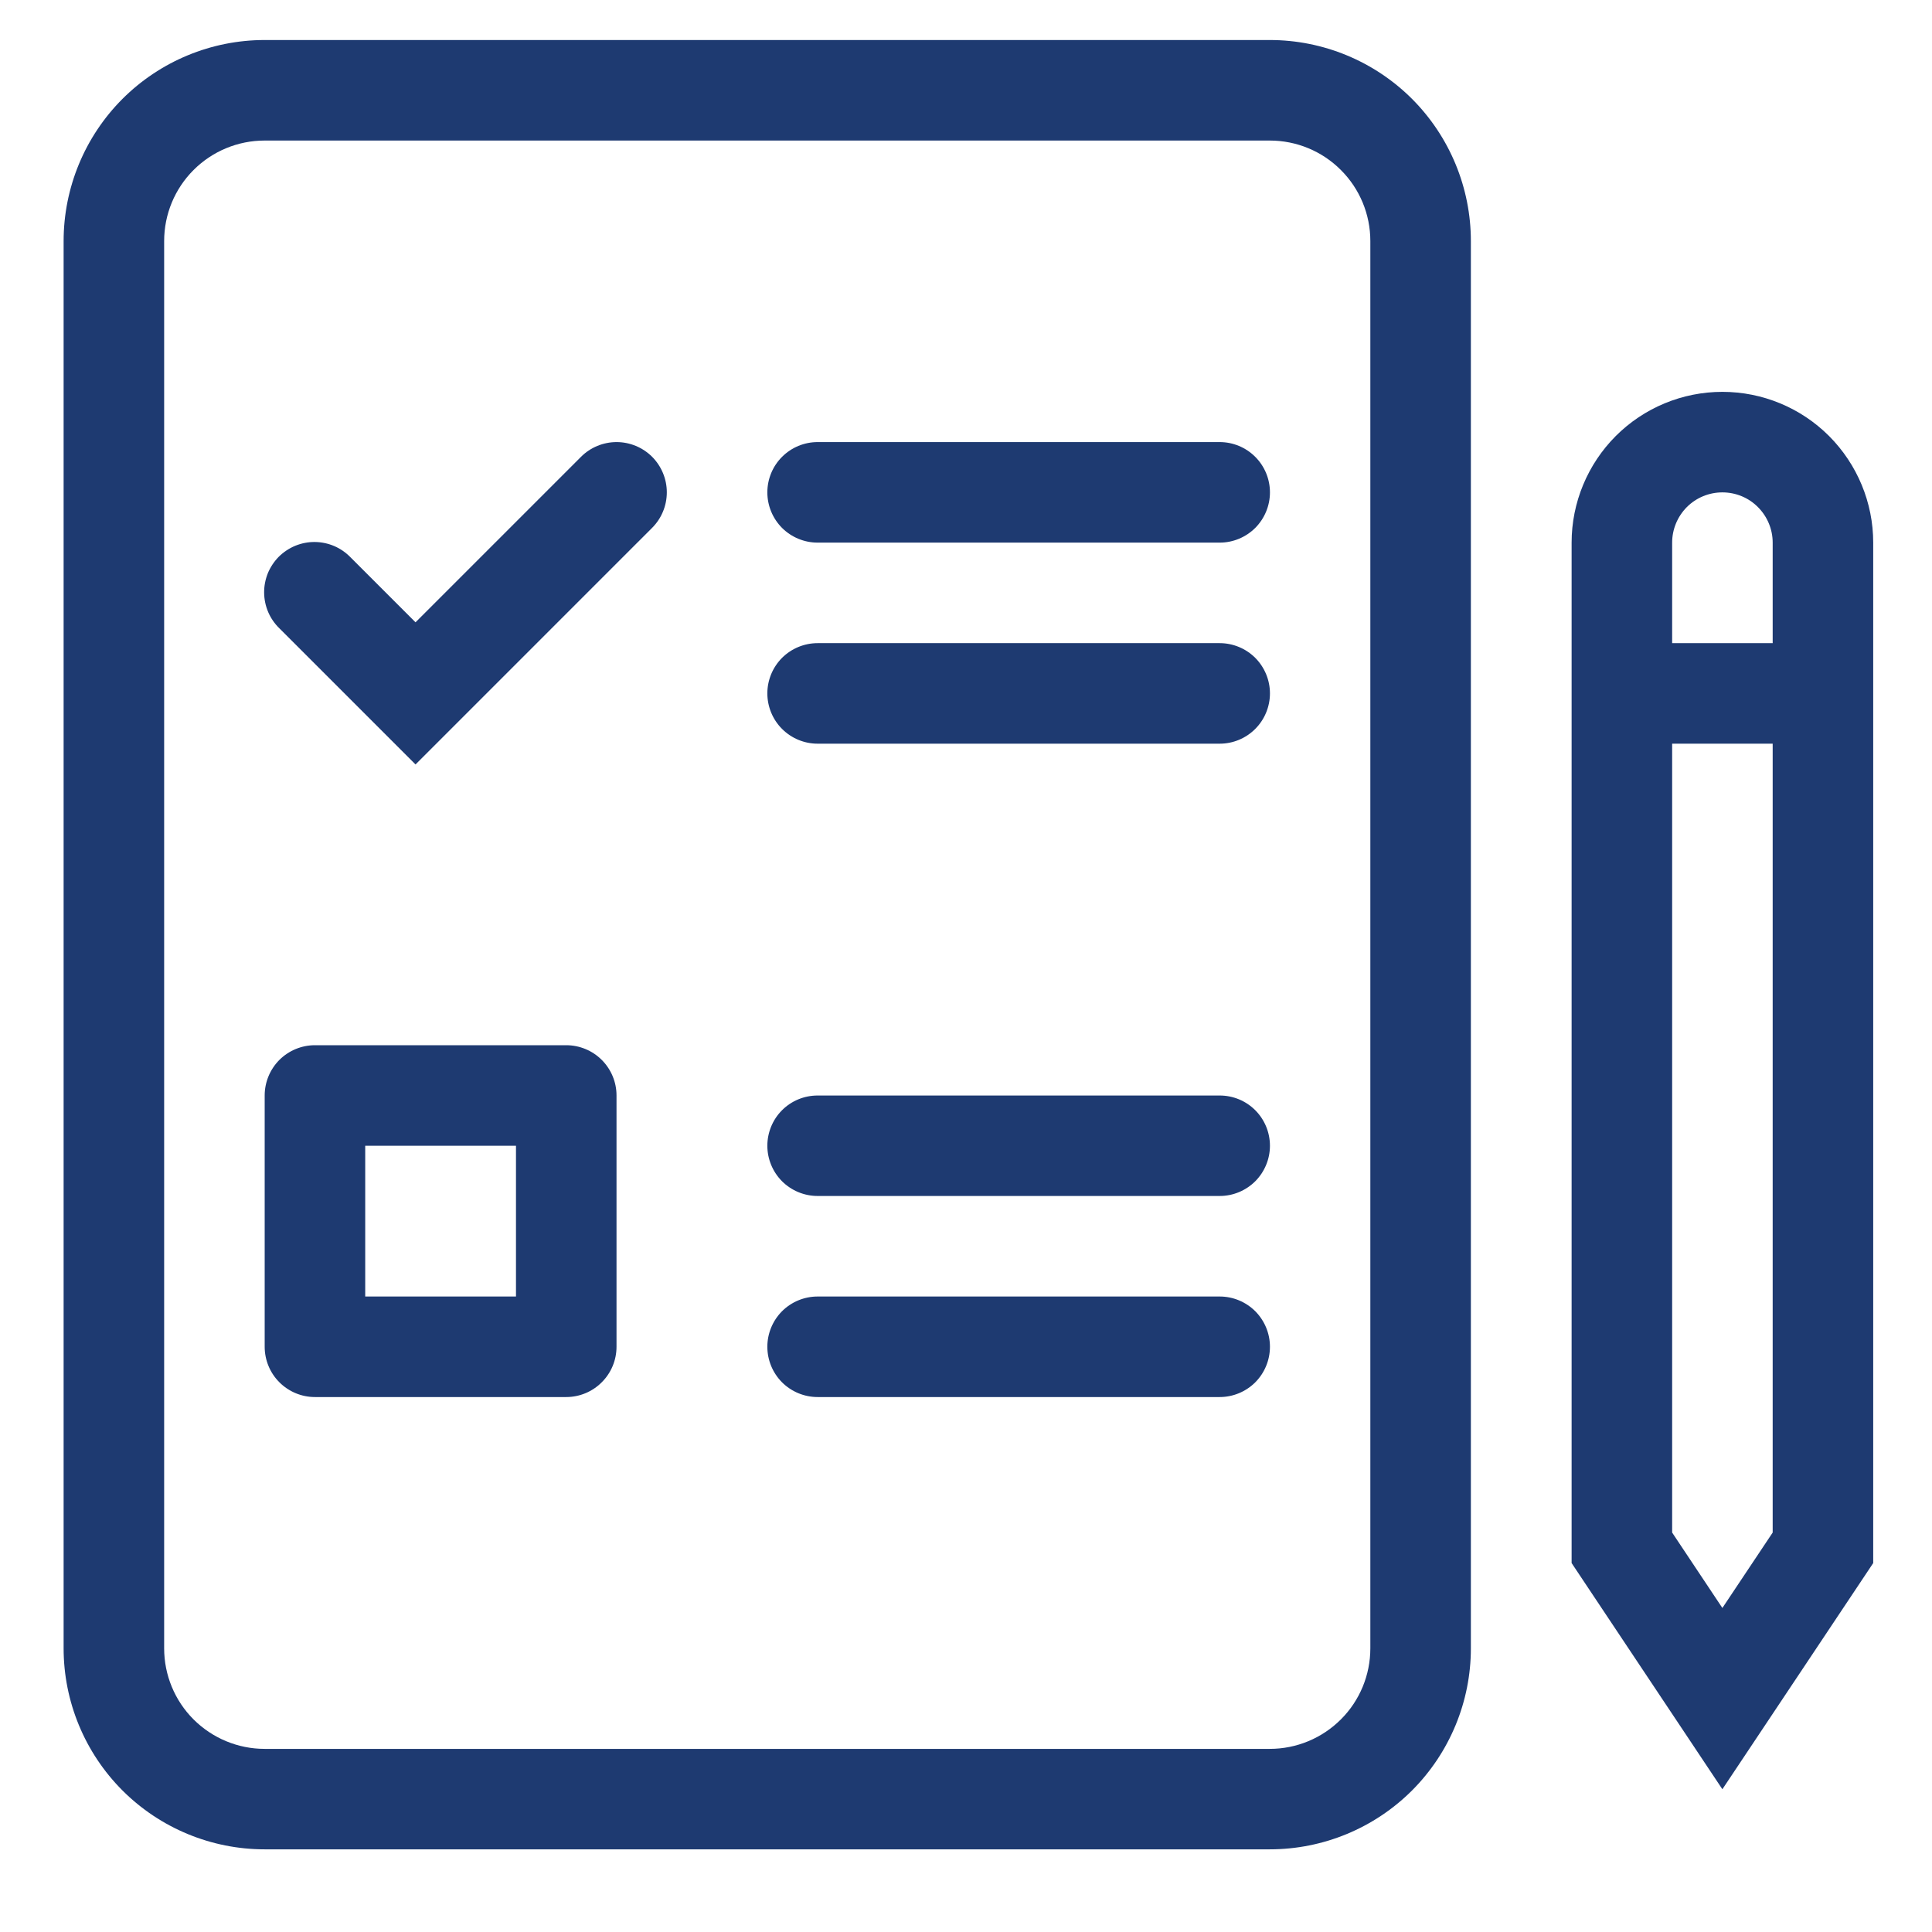 <svg width="28" height="28" viewBox="0 0 28 28" fill="none" xmlns="http://www.w3.org/2000/svg">
<g clip-path="url(#clip0_691_96)">
<g clip-path="url(#clip1_691_96)">
<g clip-path="url(#clip2_691_96)">
<path fill-rule="evenodd" clip-rule="evenodd" d="M22.777 7.864C22.777 7.285 23.008 6.729 23.417 6.319C23.827 5.909 24.383 5.679 24.962 5.679C25.542 5.679 26.098 5.909 26.508 6.319C26.917 6.729 27.148 7.285 27.148 7.864V22.653L24.962 25.931L22.777 22.653V7.864ZM24.962 7.136C24.769 7.136 24.584 7.212 24.447 7.349C24.311 7.486 24.234 7.671 24.234 7.864V22.211L24.962 23.304L25.691 22.211V7.864C25.691 7.671 25.614 7.486 25.477 7.349C25.341 7.212 25.156 7.136 24.962 7.136Z" fill="#1E3A71"/>
<path fill-rule="evenodd" clip-rule="evenodd" d="M26.418 10.778H23.504V9.321H26.418V10.778Z" fill="#1E3A71"/>
<path fill-rule="evenodd" clip-rule="evenodd" d="M3.835 2.037C3.449 2.037 3.079 2.19 2.805 2.464C2.532 2.737 2.379 3.107 2.379 3.494V23.889C2.379 24.275 2.532 24.646 2.805 24.919C3.079 25.192 3.449 25.346 3.835 25.346H18.403C18.79 25.346 19.16 25.192 19.433 24.919C19.707 24.646 19.86 24.275 19.86 23.889V3.494C19.86 3.107 19.707 2.737 19.433 2.464C19.16 2.19 18.79 2.037 18.403 2.037H3.835ZM0.922 3.494C0.922 2.721 1.229 1.98 1.775 1.433C2.322 0.887 3.063 0.58 3.835 0.58H18.403C19.176 0.58 19.917 0.887 20.464 1.433C21.01 1.98 21.317 2.721 21.317 3.494V23.889C21.317 24.661 21.01 25.402 20.464 25.949C19.917 26.495 19.176 26.802 18.403 26.802H3.835C3.063 26.802 2.322 26.495 1.775 25.949C1.229 25.402 0.922 24.661 0.922 23.889V3.494Z" fill="#1E3A71"/>
<path fill-rule="evenodd" clip-rule="evenodd" d="M11.121 7.136C11.121 6.942 11.198 6.757 11.334 6.621C11.471 6.484 11.656 6.407 11.85 6.407H17.677C17.87 6.407 18.055 6.484 18.192 6.621C18.328 6.757 18.405 6.942 18.405 7.136C18.405 7.329 18.328 7.514 18.192 7.651C18.055 7.787 17.87 7.864 17.677 7.864H11.85C11.656 7.864 11.471 7.787 11.334 7.651C11.198 7.514 11.121 7.329 11.121 7.136Z" fill="#1E3A71"/>
<path fill-rule="evenodd" clip-rule="evenodd" d="M11.121 10.049C11.121 9.856 11.198 9.671 11.334 9.534C11.471 9.398 11.656 9.321 11.85 9.321H17.677C17.87 9.321 18.055 9.398 18.192 9.534C18.328 9.671 18.405 9.856 18.405 10.049C18.405 10.242 18.328 10.428 18.192 10.564C18.055 10.701 17.87 10.778 17.677 10.778H11.85C11.656 10.778 11.471 10.701 11.334 10.564C11.198 10.428 11.121 10.242 11.121 10.049Z" fill="#1E3A71"/>
<path fill-rule="evenodd" clip-rule="evenodd" d="M11.121 16.605C11.121 16.412 11.198 16.226 11.334 16.09C11.471 15.953 11.656 15.877 11.85 15.877H17.677C17.87 15.877 18.055 15.953 18.192 16.09C18.328 16.226 18.405 16.412 18.405 16.605C18.405 16.798 18.328 16.983 18.192 17.12C18.055 17.256 17.87 17.333 17.677 17.333H11.85C11.656 17.333 11.471 17.256 11.334 17.12C11.198 16.983 11.121 16.798 11.121 16.605Z" fill="#1E3A71"/>
<path fill-rule="evenodd" clip-rule="evenodd" d="M11.121 19.518C11.121 19.325 11.198 19.14 11.334 19.003C11.471 18.867 11.656 18.79 11.85 18.79H17.677C17.87 18.79 18.055 18.867 18.192 19.003C18.328 19.14 18.405 19.325 18.405 19.518C18.405 19.712 18.328 19.897 18.192 20.034C18.055 20.17 17.87 20.247 17.677 20.247H11.85C11.656 20.247 11.471 20.17 11.334 20.034C11.198 19.897 11.121 19.712 11.121 19.518Z" fill="#1E3A71"/>
<path fill-rule="evenodd" clip-rule="evenodd" d="M5.293 16.605V18.79H7.478V16.605H5.293ZM4.564 15.148H8.206C8.399 15.148 8.585 15.225 8.721 15.361C8.858 15.498 8.935 15.683 8.935 15.876V19.518C8.935 19.712 8.858 19.897 8.721 20.033C8.585 20.17 8.399 20.247 8.206 20.247H4.564C4.371 20.247 4.186 20.17 4.049 20.033C3.913 19.897 3.836 19.712 3.836 19.518V15.876C3.836 15.683 3.913 15.498 4.049 15.361C4.186 15.225 4.371 15.148 4.564 15.148Z" fill="#1E3A71"/>
<path fill-rule="evenodd" clip-rule="evenodd" d="M9.451 6.62C9.587 6.757 9.664 6.942 9.664 7.135C9.664 7.329 9.587 7.514 9.451 7.65L6.022 11.079L4.05 9.107C3.981 9.04 3.925 8.96 3.887 8.871C3.849 8.782 3.829 8.686 3.828 8.59C3.827 8.493 3.846 8.397 3.882 8.307C3.919 8.218 3.973 8.137 4.041 8.068C4.11 8 4.191 7.946 4.281 7.909C4.37 7.873 4.466 7.854 4.563 7.855C4.66 7.856 4.755 7.876 4.844 7.914C4.933 7.952 5.013 8.008 5.08 8.077L6.022 9.019L8.421 6.62C8.557 6.484 8.743 6.407 8.936 6.407C9.129 6.407 9.314 6.484 9.451 6.62Z" fill="#1E3A71"/>
</g>
</g>
</g>
<defs>
<clipPath id="clip0_691_96">
<rect width="27" height="27" fill="white" transform="translate(0.812 0.025)"/>
</clipPath>
<clipPath id="clip1_691_96">
<rect width="27" height="27" fill="white" transform="translate(0.812 0.025)"/>
</clipPath>
<clipPath id="clip2_691_96">
<rect width="27" height="27" fill="white" transform="translate(0.812 0.025)"/>
</clipPath>
</defs>
</svg>
